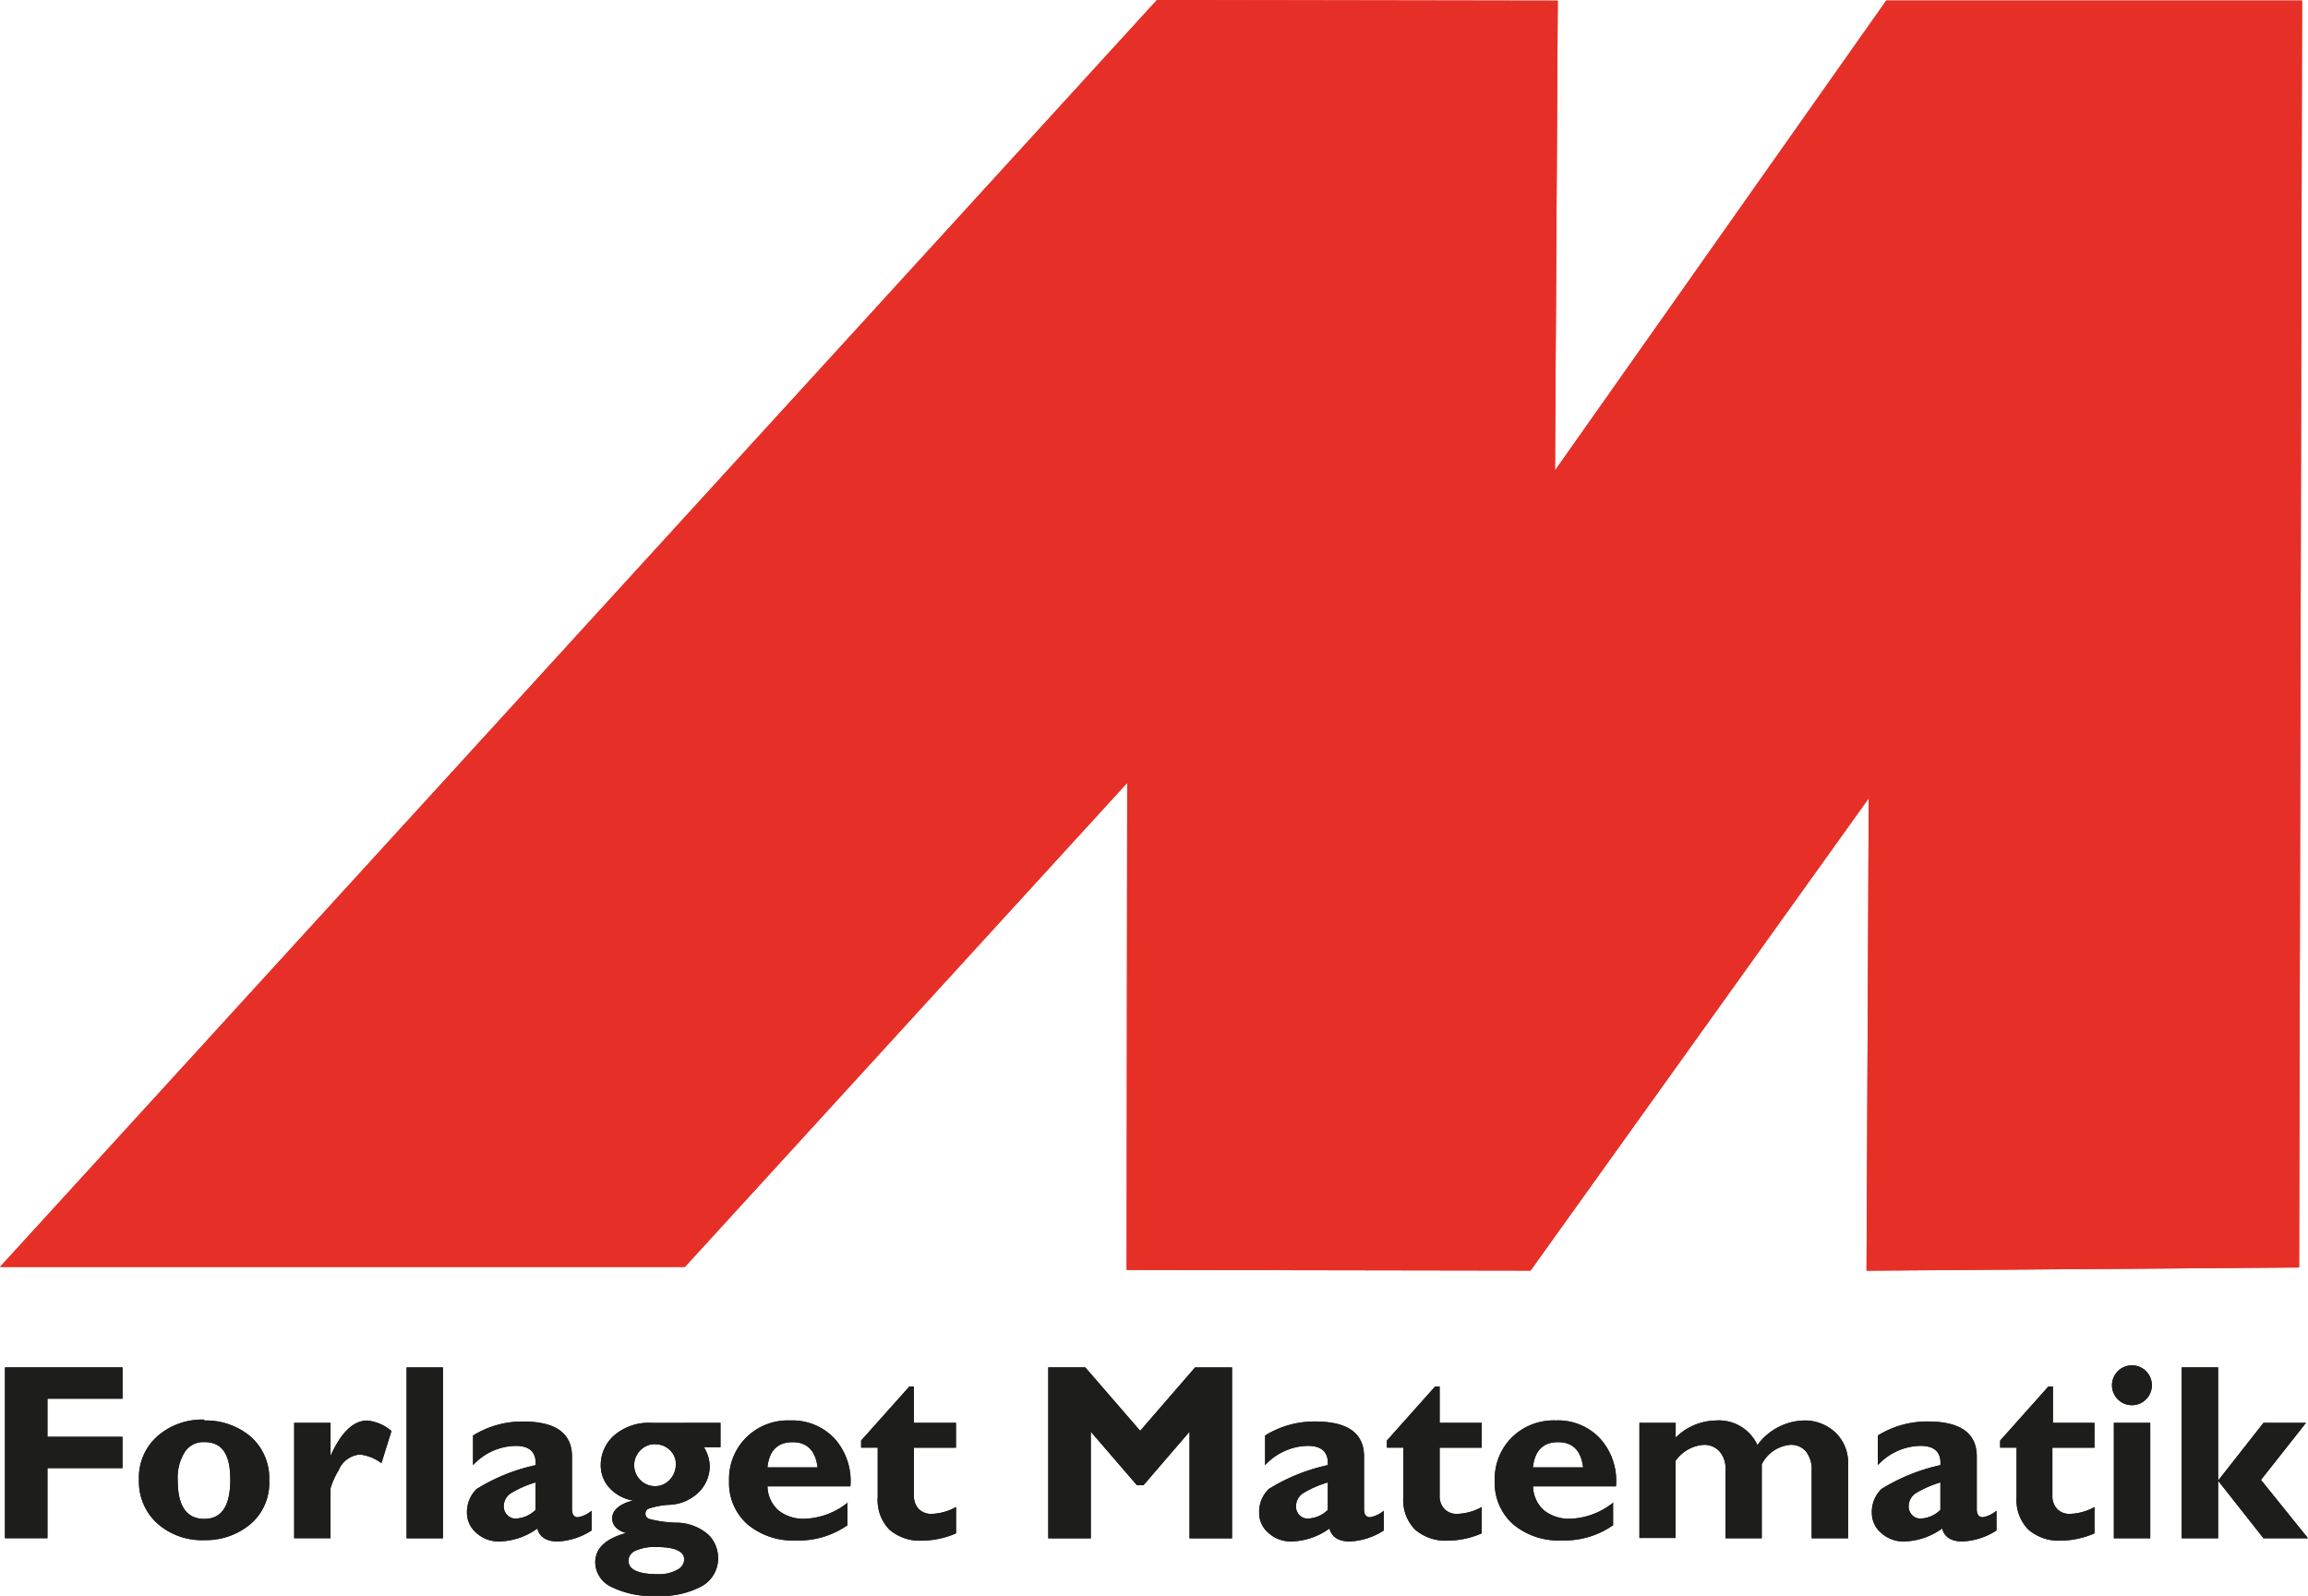 <svg xmlns="http://www.w3.org/2000/svg" width="111.347" height="77" viewBox="0 0 111.347 77"><defs><style>.a{fill:#1d1d1b;}.a,.b{fill-rule:evenodd;}.b,.c{fill:#e63027;}</style></defs><g transform="translate(0 -0.02)"><path class="a" d="M6.122,124.14v1.51H2.5v1.839h3.62V129H2.5v3.381H.45V124.14Z" transform="translate(-0.211 -58.142)"/><path class="a" d="M207.76,477.811a3.338,3.338,0,0,1,2.222.765,2.658,2.658,0,0,1,.909,2.126,2.6,2.6,0,0,1-.925,2.126,3.365,3.365,0,0,1-2.206.755,3.243,3.243,0,0,1-2.27-.808,2.711,2.711,0,0,1-.882-2.089,2.658,2.658,0,0,1,.9-2.126,3.274,3.274,0,0,1,2.249-.792Zm0,4.747c.84,0,1.254-.627,1.254-1.892s-.415-1.813-1.254-1.813a1.063,1.063,0,0,0-.941.478,2.334,2.334,0,0,0-.34,1.371C206.478,481.941,206.909,482.558,207.76,482.558Z" transform="translate(-197.904 -409.251)"/><path class="a" d="M220.454,477.962v1.595h0q.765-1.706,1.775-1.706a2.126,2.126,0,0,1,1.164.505l-.484,1.552a2.127,2.127,0,0,0-1.037-.415,1.207,1.207,0,0,0-1.026.755,3.722,3.722,0,0,0-.393.872v2.408H218.7v-5.565Z" transform="translate(-204.507 -409.29)"/><path class="a" d="M38.654,124.14v8.245H36.9V124.14Z" transform="translate(-17.285 -58.142)"/><path class="a" d="M240.391,482.224v.973a3.264,3.264,0,0,1-1.637.532c-.532,0-.877-.213-.978-.627a3.259,3.259,0,0,1-1.839.627,1.6,1.6,0,0,1-1.1-.409,1.265,1.265,0,0,1-.457-.957,1.552,1.552,0,0,1,.468-1.169,9,9,0,0,1,2.844-1.148c.037-.622-.282-.93-.967-.93a2.855,2.855,0,0,0-2.052.93v-1.43a4.492,4.492,0,0,1,2.413-.675q2.36,0,2.36,1.69v2.541c0,.255.1.388.287.388a1.393,1.393,0,0,0,.659-.314Zm-2.7,0v-1.345a4.966,4.966,0,0,0-1.207.532.755.755,0,0,0-.33.622.585.585,0,0,0,.17.42.532.532,0,0,0,.4.17,1.446,1.446,0,0,0,.967-.42Z" transform="translate(-211.851 -409.332)"/><path class="a" d="M252.064,478.045v1.175h-.8a1.813,1.813,0,0,1,.282.925,1.775,1.775,0,0,1-.484,1.2,2.126,2.126,0,0,1-1.435.654,3.721,3.721,0,0,0-1.063.2.282.282,0,0,0-.122.239.276.276,0,0,0,.165.239,5.72,5.72,0,0,0,1.3.186,2.349,2.349,0,0,1,1.595.6,1.6,1.6,0,0,1,.447,1.063,1.542,1.542,0,0,1-.76,1.387,4.13,4.13,0,0,1-2.19.484,4.444,4.444,0,0,1-2.222-.446,1.329,1.329,0,0,1-.755-1.169c0-.68.5-1.154,1.488-1.419-.447-.133-.67-.377-.67-.723s.335-.691,1.01-.845a1.972,1.972,0,0,1-1.122-.59,1.6,1.6,0,0,1-.441-1.127,1.914,1.914,0,0,1,.638-1.419,2.567,2.567,0,0,1,1.855-.611Zm-3.152,1.031a.962.962,0,0,0-.718.3,1.01,1.01,0,0,0,0,1.425.994.994,0,0,0,.712.3.951.951,0,0,0,.712-.314,1.063,1.063,0,0,0,.292-.75.9.9,0,0,0-.287-.675.983.983,0,0,0-.718-.282Zm.144,6.272a1.77,1.77,0,0,0,.909-.207.59.59,0,0,0,.351-.494c0-.409-.457-.611-1.366-.611a2.227,2.227,0,0,0-.973.175.532.532,0,0,0-.351.484C247.625,485.131,248.1,485.348,249.055,485.348Z" transform="translate(-217.305 -409.373)"/><path class="a" d="M263.877,481.8V482.9a4.077,4.077,0,0,1-2.482.734,3.418,3.418,0,0,1-2.35-.787,2.658,2.658,0,0,1-.877-2.089,2.817,2.817,0,0,1,.829-2.094,2.849,2.849,0,0,1,2.126-.819,2.785,2.785,0,0,1,2.126.866,3.057,3.057,0,0,1,.771,2.312h-4a1.6,1.6,0,0,0,.532,1.164,1.946,1.946,0,0,0,1.3.4,3.5,3.5,0,0,0,2.063-.8Zm-3.859-1.69h2.419c-.1-.808-.5-1.217-1.212-1.217S260.1,479.3,260.018,480.107Z" transform="translate(-222.994 -409.287)"/><path class="a" d="M274.727,476.514v1.2H272.7v2.3a.9.9,0,0,0,.229.654.829.829,0,0,0,.627.239,2.583,2.583,0,0,0,1.175-.33v1.27a4.189,4.189,0,0,1-1.621.351,2.254,2.254,0,0,1-1.595-.532,2.036,2.036,0,0,1-.563-1.557V477.71h-.8v-.34l2.328-2.61h.218v1.754Z" transform="translate(-228.608 -407.842)"/><path class="a" d="M99.573,127.2l2.647-3.057h1.786v8.245h-2.052v-5.146l-2.222,2.583h-.314l-2.227-2.583v5.146H95.14V124.14h1.786l2.647,3.057Z" transform="translate(-44.567 -58.142)"/><path class="a" d="M312.291,482.224v.973a3.28,3.28,0,0,1-1.643.531c-.532,0-.877-.213-.978-.627a3.258,3.258,0,0,1-1.834.627,1.594,1.594,0,0,1-1.106-.409,1.26,1.26,0,0,1-.452-.957,1.536,1.536,0,0,1,.468-1.169,9,9,0,0,1,2.844-1.148c.037-.622-.287-.93-.973-.93a2.871,2.871,0,0,0-2.052.93v-1.43a4.508,4.508,0,0,1,2.413-.675q2.36,0,2.36,1.69v2.541c0,.255.1.388.292.388a1.414,1.414,0,0,0,.659-.314Zm-2.7,0v-1.345a5.027,5.027,0,0,0-1.212.532.76.76,0,0,0-.324.622.579.579,0,0,0,.165.42.531.531,0,0,0,.4.17,1.456,1.456,0,0,0,.973-.42Z" transform="translate(-245.531 -409.332)"/><path class="a" d="M322.447,476.514v1.2h-2.031v2.3a.9.9,0,0,0,.229.654.819.819,0,0,0,.627.239,2.583,2.583,0,0,0,1.175-.33v1.27a4.189,4.189,0,0,1-1.621.351,2.254,2.254,0,0,1-1.595-.532,2.036,2.036,0,0,1-.569-1.557V477.71h-.792v-.34l2.328-2.61h.218v1.754Z" transform="translate(-250.962 -407.842)"/><path class="a" d="M333.367,481.8V482.9a4.1,4.1,0,0,1-2.482.734,3.4,3.4,0,0,1-2.35-.787,2.658,2.658,0,0,1-.877-2.089,2.818,2.818,0,0,1,.824-2.094,2.865,2.865,0,0,1,2.126-.819,2.77,2.77,0,0,1,2.126.866,3.035,3.035,0,0,1,.771,2.312h-4a1.6,1.6,0,0,0,.532,1.164,1.967,1.967,0,0,0,1.3.4,3.513,3.513,0,0,0,2.063-.8Zm-3.865-1.69h2.419c-.1-.808-.494-1.217-1.212-1.217S329.587,479.3,329.5,480.107Z" transform="translate(-255.545 -409.288)"/><path class="a" d="M342.539,477.957v.712a2.812,2.812,0,0,1,1.935-.824,2.047,2.047,0,0,1,2.009,1.185,2.876,2.876,0,0,1,2.2-1.185,2.153,2.153,0,0,1,1.568.585,2.01,2.01,0,0,1,.606,1.52v3.577H349.1v-3.264a1.4,1.4,0,0,0-.271-.92.936.936,0,0,0-.755-.324,1.7,1.7,0,0,0-1.382.941v3.567h-1.749v-3.3a1.249,1.249,0,0,0-.292-.893.989.989,0,0,0-.776-.314,1.808,1.808,0,0,0-1.34.771v3.721H340.79v-5.555Z" transform="translate(-261.698 -409.285)"/><path class="a" d="M367.9,482.224v.973a3.28,3.28,0,0,1-1.643.531c-.532,0-.877-.213-.978-.627a3.258,3.258,0,0,1-1.834.627,1.594,1.594,0,0,1-1.106-.409,1.26,1.26,0,0,1-.452-.957,1.536,1.536,0,0,1,.468-1.169,9.077,9.077,0,0,1,2.839-1.148c.043-.622-.282-.93-.967-.93a2.871,2.871,0,0,0-2.052.93v-1.43a4.508,4.508,0,0,1,2.413-.675q2.36,0,2.36,1.69v2.541c0,.255.1.388.292.388a1.414,1.414,0,0,0,.659-.314Zm-2.706,0v-1.345a5.071,5.071,0,0,0-1.207.532.76.76,0,0,0-.324.622.579.579,0,0,0,.165.42.532.532,0,0,0,.4.17,1.435,1.435,0,0,0,.967-.42Z" transform="translate(-271.581 -409.332)"/><path class="a" d="M378.08,476.514v1.2H376.05v2.3a.9.9,0,0,0,.229.654.819.819,0,0,0,.627.239,2.583,2.583,0,0,0,1.175-.33v1.27a4.189,4.189,0,0,1-1.595.351,2.254,2.254,0,0,1-1.595-.532,2.036,2.036,0,0,1-.569-1.557V477.71h-.792v-.34l2.328-2.61h.218v1.754Z" transform="translate(-277.035 -407.842)"/><path class="a" d="M383.68,473.786a.962.962,0,1,1,.594.889.967.967,0,0,1-.594-.889Zm1.845,1.813v5.571H383.77V475.6Z" transform="translate(-281.789 -406.927)"/><path class="a" d="M199.764,124.14v5.427h.027l2.163-2.754h2.052l-2.174,2.754,2.27,2.817h-2.148l-2.163-2.743h-.027v2.743H198.01V124.14Z" transform="translate(-92.754 -58.142)"/><path class="b" d="M3.21,61.057,57.653,1.42,75.9,1.447l-.144,24.309L92.9,1.447H111.82l-.144,59.61L92.311,61.2l.112-24.4L74.961,61.232,56.606,61.2l.027-24.686L34.211,61.057Z" transform="translate(-1.504 -0.656)"/><path class="c" d="M265.84,410.216l-19.487-.032.027-23.5L225.042,410.04H192l55.815-61.13,19.338.032-.133,22.666L283,348.937h20.061l-.143,61.13-20.869.154.106-22.794Zm-17.983-1.531,17.212.027L282.308,384.6l1.366.441-.112,23.633,17.861-.133.138-58.111H283.786l-16.92,23.99-1.366-.436.138-23.554H248.479l-53.072,58.106h28.97l22.2-24.3,1.308.532Z" transform="translate(-192 -348.89)"/><path class="a" d="M6.122,124.14v1.51H2.5v1.839h3.62V129H2.5v3.381H.45V124.14Z" transform="translate(-0.211 -58.142)"/><path class="a" d="M207.76,477.811a3.338,3.338,0,0,1,2.222.765,2.658,2.658,0,0,1,.909,2.126,2.6,2.6,0,0,1-.925,2.126,3.365,3.365,0,0,1-2.206.755,3.243,3.243,0,0,1-2.27-.808,2.711,2.711,0,0,1-.882-2.089,2.658,2.658,0,0,1,.9-2.126,3.274,3.274,0,0,1,2.249-.792Zm0,4.747c.84,0,1.254-.627,1.254-1.892s-.415-1.813-1.254-1.813a1.063,1.063,0,0,0-.941.478,2.334,2.334,0,0,0-.34,1.371C206.478,481.941,206.909,482.558,207.76,482.558Z" transform="translate(-197.904 -409.251)"/><path class="a" d="M220.454,477.962v1.595h0q.765-1.706,1.775-1.706a2.126,2.126,0,0,1,1.164.505l-.484,1.552a2.127,2.127,0,0,0-1.037-.415,1.207,1.207,0,0,0-1.026.755,3.722,3.722,0,0,0-.393.872v2.408H218.7v-5.565Z" transform="translate(-204.507 -409.29)"/><path class="a" d="M38.654,124.14v8.245H36.9V124.14Z" transform="translate(-17.285 -58.142)"/><path class="a" d="M240.391,482.224v.973a3.264,3.264,0,0,1-1.637.532c-.532,0-.877-.213-.978-.627a3.259,3.259,0,0,1-1.839.627,1.6,1.6,0,0,1-1.1-.409,1.265,1.265,0,0,1-.457-.957,1.552,1.552,0,0,1,.468-1.169,9,9,0,0,1,2.844-1.148c.037-.622-.282-.93-.967-.93a2.855,2.855,0,0,0-2.052.93v-1.43a4.492,4.492,0,0,1,2.413-.675q2.36,0,2.36,1.69v2.541c0,.255.1.388.287.388a1.393,1.393,0,0,0,.659-.314Zm-2.7,0v-1.345a4.966,4.966,0,0,0-1.207.532.755.755,0,0,0-.33.622.585.585,0,0,0,.17.42.532.532,0,0,0,.4.17,1.446,1.446,0,0,0,.967-.42Z" transform="translate(-211.851 -409.332)"/><path class="a" d="M252.064,478.045v1.175h-.8a1.813,1.813,0,0,1,.282.925,1.775,1.775,0,0,1-.484,1.2,2.126,2.126,0,0,1-1.435.654,3.721,3.721,0,0,0-1.063.2.282.282,0,0,0-.122.239.276.276,0,0,0,.165.239,5.72,5.72,0,0,0,1.3.186,2.349,2.349,0,0,1,1.595.6,1.6,1.6,0,0,1,.447,1.063,1.542,1.542,0,0,1-.76,1.387,4.13,4.13,0,0,1-2.19.484,4.444,4.444,0,0,1-2.222-.446,1.329,1.329,0,0,1-.755-1.169c0-.68.5-1.154,1.488-1.419-.447-.133-.67-.377-.67-.723s.335-.691,1.01-.845a1.972,1.972,0,0,1-1.122-.59,1.6,1.6,0,0,1-.441-1.127,1.914,1.914,0,0,1,.638-1.419,2.567,2.567,0,0,1,1.855-.611Zm-3.152,1.031a.962.962,0,0,0-.718.3,1.01,1.01,0,0,0,0,1.425.994.994,0,0,0,.712.3.951.951,0,0,0,.712-.314,1.063,1.063,0,0,0,.292-.75.9.9,0,0,0-.287-.675.983.983,0,0,0-.718-.282Zm.144,6.272a1.77,1.77,0,0,0,.909-.207.59.59,0,0,0,.351-.494c0-.409-.457-.611-1.366-.611a2.227,2.227,0,0,0-.973.175.532.532,0,0,0-.351.484C247.625,485.131,248.1,485.348,249.055,485.348Z" transform="translate(-217.305 -409.373)"/><path class="a" d="M263.877,481.8V482.9a4.077,4.077,0,0,1-2.482.734,3.418,3.418,0,0,1-2.35-.787,2.658,2.658,0,0,1-.877-2.089,2.817,2.817,0,0,1,.829-2.094,2.849,2.849,0,0,1,2.126-.819,2.785,2.785,0,0,1,2.126.866,3.057,3.057,0,0,1,.771,2.312h-4a1.6,1.6,0,0,0,.532,1.164,1.946,1.946,0,0,0,1.3.4,3.5,3.5,0,0,0,2.063-.8Zm-3.859-1.69h2.419c-.1-.808-.5-1.217-1.212-1.217S260.1,479.3,260.018,480.107Z" transform="translate(-222.994 -409.287)"/><path class="a" d="M274.727,476.514v1.2H272.7v2.3a.9.9,0,0,0,.229.654.829.829,0,0,0,.627.239,2.583,2.583,0,0,0,1.175-.33v1.27a4.189,4.189,0,0,1-1.621.351,2.254,2.254,0,0,1-1.595-.532,2.036,2.036,0,0,1-.563-1.557V477.71h-.8v-.34l2.328-2.61h.218v1.754Z" transform="translate(-228.608 -407.842)"/><path class="a" d="M99.573,127.2l2.647-3.057h1.786v8.245h-2.052v-5.146l-2.222,2.583h-.314l-2.227-2.583v5.146H95.14V124.14h1.786l2.647,3.057Z" transform="translate(-44.567 -58.142)"/><path class="a" d="M312.291,482.224v.973a3.28,3.28,0,0,1-1.643.531c-.532,0-.877-.213-.978-.627a3.258,3.258,0,0,1-1.834.627,1.594,1.594,0,0,1-1.106-.409,1.26,1.26,0,0,1-.452-.957,1.536,1.536,0,0,1,.468-1.169,9,9,0,0,1,2.844-1.148c.037-.622-.287-.93-.973-.93a2.871,2.871,0,0,0-2.052.93v-1.43a4.508,4.508,0,0,1,2.413-.675q2.36,0,2.36,1.69v2.541c0,.255.1.388.292.388a1.414,1.414,0,0,0,.659-.314Zm-2.7,0v-1.345a5.027,5.027,0,0,0-1.212.532.76.76,0,0,0-.324.622.579.579,0,0,0,.165.42.531.531,0,0,0,.4.17,1.456,1.456,0,0,0,.973-.42Z" transform="translate(-245.531 -409.332)"/><path class="a" d="M322.447,476.514v1.2h-2.031v2.3a.9.9,0,0,0,.229.654.819.819,0,0,0,.627.239,2.583,2.583,0,0,0,1.175-.33v1.27a4.189,4.189,0,0,1-1.621.351,2.254,2.254,0,0,1-1.595-.532,2.036,2.036,0,0,1-.569-1.557V477.71h-.792v-.34l2.328-2.61h.218v1.754Z" transform="translate(-250.962 -407.842)"/><path class="a" d="M333.367,481.8V482.9a4.1,4.1,0,0,1-2.482.734,3.4,3.4,0,0,1-2.35-.787,2.658,2.658,0,0,1-.877-2.089,2.818,2.818,0,0,1,.824-2.094,2.865,2.865,0,0,1,2.126-.819,2.77,2.77,0,0,1,2.126.866,3.035,3.035,0,0,1,.771,2.312h-4a1.6,1.6,0,0,0,.532,1.164,1.967,1.967,0,0,0,1.3.4,3.513,3.513,0,0,0,2.063-.8Zm-3.865-1.69h2.419c-.1-.808-.494-1.217-1.212-1.217S329.587,479.3,329.5,480.107Z" transform="translate(-255.545 -409.288)"/><path class="a" d="M342.539,477.957v.712a2.812,2.812,0,0,1,1.935-.824,2.047,2.047,0,0,1,2.009,1.185,2.876,2.876,0,0,1,2.2-1.185,2.153,2.153,0,0,1,1.568.585,2.01,2.01,0,0,1,.606,1.52v3.577H349.1v-3.264a1.4,1.4,0,0,0-.271-.92.936.936,0,0,0-.755-.324,1.7,1.7,0,0,0-1.382.941v3.567h-1.749v-3.3a1.249,1.249,0,0,0-.292-.893.989.989,0,0,0-.776-.314,1.808,1.808,0,0,0-1.34.771v3.721H340.79v-5.555Z" transform="translate(-261.698 -409.285)"/><path class="a" d="M367.9,482.224v.973a3.28,3.28,0,0,1-1.643.531c-.532,0-.877-.213-.978-.627a3.258,3.258,0,0,1-1.834.627,1.594,1.594,0,0,1-1.106-.409,1.26,1.26,0,0,1-.452-.957,1.536,1.536,0,0,1,.468-1.169,9.077,9.077,0,0,1,2.839-1.148c.043-.622-.282-.93-.967-.93a2.871,2.871,0,0,0-2.052.93v-1.43a4.508,4.508,0,0,1,2.413-.675q2.36,0,2.36,1.69v2.541c0,.255.1.388.292.388a1.414,1.414,0,0,0,.659-.314Zm-2.706,0v-1.345a5.071,5.071,0,0,0-1.207.532.76.76,0,0,0-.324.622.579.579,0,0,0,.165.42.532.532,0,0,0,.4.17,1.435,1.435,0,0,0,.967-.42Z" transform="translate(-271.581 -409.332)"/><path class="a" d="M378.08,476.514v1.2H376.05v2.3a.9.9,0,0,0,.229.654.819.819,0,0,0,.627.239,2.583,2.583,0,0,0,1.175-.33v1.27a4.189,4.189,0,0,1-1.595.351,2.254,2.254,0,0,1-1.595-.532,2.036,2.036,0,0,1-.569-1.557V477.71h-.792v-.34l2.328-2.61h.218v1.754Z" transform="translate(-277.035 -407.842)"/><path class="a" d="M383.68,473.786a.962.962,0,1,1,.594.889.967.967,0,0,1-.594-.889Zm1.845,1.813v5.571H383.77V475.6Z" transform="translate(-281.789 -406.927)"/><path class="a" d="M199.764,124.14v5.427h.027l2.163-2.754h2.052l-2.174,2.754,2.27,2.817h-2.148l-2.163-2.743h-.027v2.743H198.01V124.14Z" transform="translate(-92.754 -58.142)"/><path class="b" d="M3.21,61.057,57.653,1.42,75.9,1.447l-.144,24.309L92.9,1.447H111.82l-.144,59.61L92.311,61.2l.112-24.4L74.961,61.232,56.606,61.2l.027-24.686L34.211,61.057Z" transform="translate(-1.504 -0.656)"/><path class="c" d="M265.84,410.216l-19.487-.032.027-23.5L225.042,410.04H192l55.815-61.13,19.338.032-.133,22.666L283,348.937h20.061l-.143,61.13-20.869.154.106-22.794Zm-17.983-1.531,17.212.027L282.308,384.6l1.366.441-.112,23.633,17.861-.133.138-58.111H283.786l-16.92,23.99-1.366-.436.138-23.554H248.479l-53.072,58.106h28.97l22.2-24.3,1.308.532Z" transform="translate(-192 -348.89)"/></g></svg>